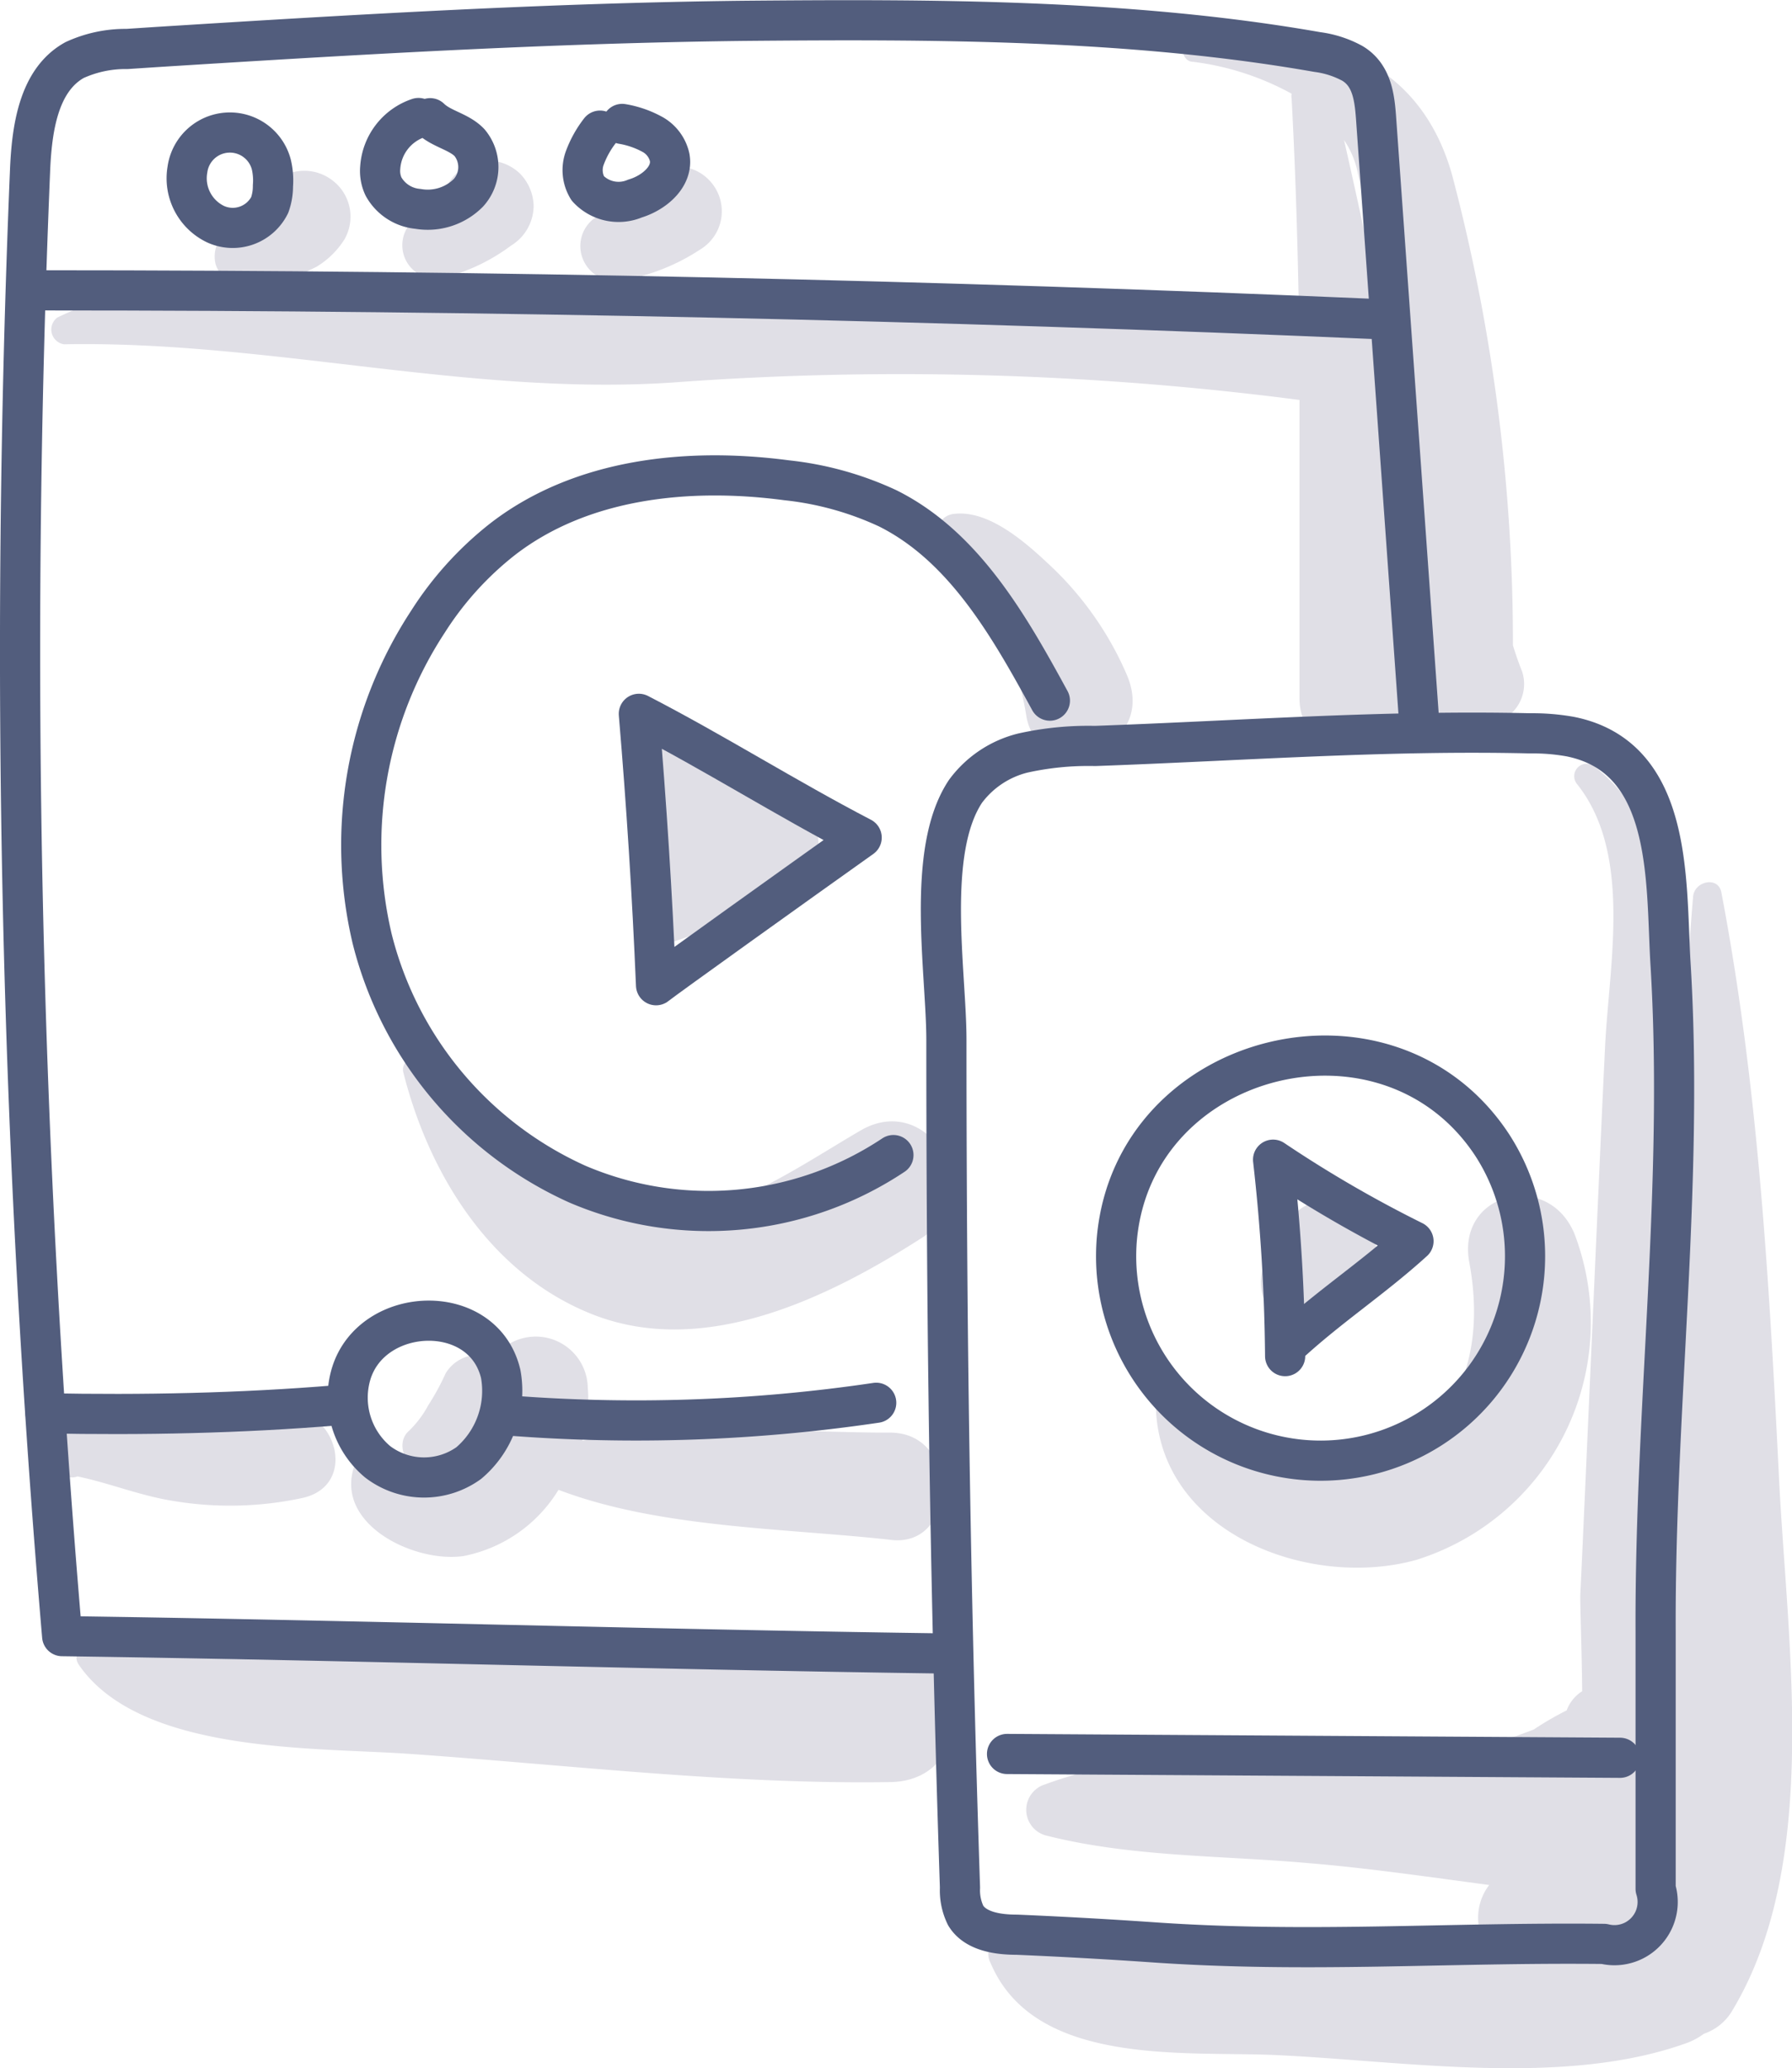 <?xml version="1.0" encoding="UTF-8"?>
<svg xmlns="http://www.w3.org/2000/svg" viewBox="0 0 93.69 108.13">
  <defs>
    <style>.cls-1{fill:#e0dfe6;}.cls-2{fill:none;stroke:#525d7d;stroke-linecap:round;stroke-linejoin:round;stroke-width:2.1px;}</style>
  </defs>
  <g id="Layer_2" data-name="Layer 2">
    <g id="icons">
      <path class="cls-1" d="M93,77.05C92.49,66.86,91.91,56.71,90,46.67c-.16-.89-1.41-.6-1.48.2-.71,8.38-.73,16.75-.76,25.15-.16-6.29-.26-12.58-.45-18.87-.15-4.66.1-9.9-3.94-13.07a.65.65,0,0,0-.92.91c2.9,3.63,1.68,9.41,1.47,13.68-.24,4.8-1.07,24-1.3,28.75,0,.91.08,2.87.1,5a2,2,0,0,0-.81,1,16.71,16.71,0,0,0-1.72,1c-.88.34-1.77.65-2.68.93-.64.19-1.29.36-1.94.51-2.19-.15-4.38-.2-6.56-.23-4.73,0-9.88,0-14.37,1.66a1.39,1.39,0,0,0,0,2.66C59.09,97.09,63.8,97,68.32,97.4c3.19.26,6.36.73,9.54,1.15a2.8,2.8,0,0,0-.13,3.23c-2.75.08-5.51,0-8.15.16-5.09.21-11.54,1.37-16.34-.73a1.06,1.06,0,0,0-1.44,1.44c2.3,5.4,10.1,4.58,14.86,4.79,6.68.3,15,1.68,21.42-.59a3.59,3.59,0,0,0,1-.52,2.75,2.75,0,0,0,1.51-1.25C95.26,97.28,93.4,85.68,93,77.05Z"></path>
      <path class="cls-1" d="M82.31,64.49c-1.4-3.33-6.18-2.16-5.49,1.52.78,4.19-.2,8.43-4.42,10.31s-7.65-.61-10.75-3.27a.72.72,0,0,0-1.22.5c.19,6.64,8.07,9.56,13.63,8A13,13,0,0,0,82.31,64.49Z"></path>
      <path class="cls-1" d="M71.87,64.53a1.78,1.78,0,0,0-.44-.85,2.39,2.39,0,0,0-1.29-.89,2.57,2.57,0,0,0-2.82,1.14l-.17.3A3.59,3.59,0,0,0,66,66.43v0a2.42,2.42,0,0,0,3.54,2.72,5.19,5.19,0,0,0,1.7-1.66,5,5,0,0,0,.7-2.33Z"></path>
      <path class="cls-1" d="M46.58,86.43c-7.09-.52-14.3-.09-21.4,0-3.57,0-7.12.15-10.7.34A47.46,47.46,0,0,1,5,85.91c-.59-.08-1.3.52-.87,1.14,3.2,4.63,12.25,4.3,17.2,4.64,8.36.58,16.84,1.61,25.22,1.48C51,93.1,50.87,86.74,46.58,86.43Z"></path>
      <path class="cls-1" d="M46.53,74.9c-5.15,0-11-.59-16.09.43a7.4,7.4,0,0,0,.29-2.78A2.72,2.72,0,0,0,25.81,71a2,2,0,0,0-2.51.8,12.82,12.82,0,0,1-.91,1.67,5.42,5.42,0,0,1-1,1.33c-.88.75.05,2.44,1.16,2,.32-.13.66-.25,1-.37-1.44,1.17-2.28.32-3.59-.42a1,1,0,0,0-1.32.34c-1.44,3.24,3,5.4,5.61,5a7.5,7.5,0,0,0,4.95-3.46c5.24,2,11.8,2,17.32,2.61C50.07,81,50.25,74.89,46.53,74.9Z"></path>
      <path class="cls-1" d="M45,59.1c-3.75,2.18-8.38,5.59-12.92,4.34-4.22-1.17-6.9-5.22-10-8a.62.62,0,0,0-1,.6c1.34,5.33,4.54,10.53,9.83,12.65,5.87,2.36,12.4-.83,17.33-4C51.72,62.43,48.61,57,45,59.1Z"></path>
      <path class="cls-1" d="M40.39,41c-.77-.41-2-.69-2.47-1.47a2.6,2.6,0,0,0-3.26-1.07,2.66,2.66,0,0,0-1.51,3.08c.23,1.55.62,3.07,1,4.59a2.46,2.46,0,0,0,.35.77l-.48.52a1.12,1.12,0,0,0,1.08,1.85c1.61-.53,3.14-1.14,4.69-1.82s3-1.43,3-3.27C42.82,42.66,41.65,41.69,40.39,41Z"></path>
      <path class="cls-1" d="M79.58,35.11c-.18-.45-.34-.91-.48-1.37A95.83,95.83,0,0,0,75.92,9.15c-1.8-6.42-7.54-8-13.69-6.92-.63.11-.4,1,.14,1A14.39,14.39,0,0,1,67.53,4.9a.78.78,0,0,0,0,.27c.19,3.52.3,7.06.37,10.62-11.19-1-22.16-.56-33.39.22-6.13.43-12.81-1.19-19.25-1.5a11.62,11.62,0,0,0,1.3-.57A4.45,4.45,0,0,0,18,12.53a2.38,2.38,0,0,0-.62-3.1,2.41,2.41,0,0,0-3.16.19,5.7,5.7,0,0,0-.85,1l-.21.31h0l-.06.07c-.18.18-.35.37-.54.54l-.35.3L12,12a1.67,1.67,0,0,0-.73,1.8,1.6,1.6,0,0,0,.46.73A21.1,21.1,0,0,0,3,16.6.78.78,0,0,0,3.35,18C14,17.8,24.5,20.71,35.15,20a161.88,161.88,0,0,1,32.79.91c0,5.21,0,10.42,0,15.58,0,3,3.75,3.57,5.21,1.75a4,4,0,0,0,5.24-.54A2.1,2.1,0,0,0,79.58,35.11ZM70.27,7.32a4.82,4.82,0,0,1,.66,1.46,29.6,29.6,0,0,1,.74,5C71.24,11.64,70.76,9.49,70.27,7.32Z"></path>
      <path class="cls-1" d="M27.2,9.09a2.46,2.46,0,0,0-1.69-.7,2.5,2.5,0,0,0-2.06,1.19l-.05.07-.17.21c-.19.22-.39.43-.59.63-.38.38-.74.77-1.13,1.13a1.75,1.75,0,0,0,1.69,2.9,10,10,0,0,0,3.52-1.68,2.46,2.46,0,0,0,1.18-2.06A2.5,2.5,0,0,0,27.2,9.09Z"></path>
      <path class="cls-1" d="M37.25,9.62a2.31,2.31,0,0,0-3.47-.24,6.78,6.78,0,0,1-2.55,1.93,1.8,1.8,0,0,0-.74,2.27,1.84,1.84,0,0,0,2.14,1.06,10.72,10.72,0,0,0,4-1.61A2.33,2.33,0,0,0,37.25,9.62Z"></path>
      <path class="cls-1" d="M58.9,35.25a17.13,17.13,0,0,0-3.78-5.48c-1.27-1.21-3.28-3.09-5.17-2.91A1,1,0,0,0,49,28.05c.46,1.58,2,2.78,2.86,4.22a15.23,15.23,0,0,1,1.8,5.17C54.3,41.17,60.69,39.34,58.9,35.25Z"></path>
      <path class="cls-1" d="M14.51,73.71a43.94,43.94,0,0,1-5.24.69c-1.53,0-3.15-.37-4.66-.13S2.11,75.79,3.2,77a.79.79,0,0,0,.85.19c1.66.34,3.24,1,5,1.28a18,18,0,0,0,6.79-.16C18.87,77.61,17.49,73.25,14.51,73.71Z"></path>
      <path class="cls-2" d="M74.18,37.5,71.94,6.12c-.08-1.07-.23-2.21-1.24-2.81a5.24,5.24,0,0,0-1.83-.59C59.07,1,48.72,1,38.79,1.09c-10.22.12-20.43.73-30.63,1.37l-1.52.1a6.39,6.39,0,0,0-2.74.58C2,4.19,1.66,6.76,1.57,8.94a604.37,604.37,0,0,0,1.68,76.6c15,.21,30.63.69,45.65.9"></path>
      <path class="cls-2" d="M2.25,15.18q35,0,69.92,1.51"></path>
      <path class="cls-2" d="M9.8,8.86a2.66,2.66,0,0,0,1.47,2.86,2.16,2.16,0,0,0,2.83-1,2.9,2.9,0,0,0,.17-1,3.62,3.62,0,0,0-.09-1.14A2.24,2.24,0,0,0,9.8,8.86Z"></path>
      <path class="cls-2" d="M21.88,6.17a2.94,2.94,0,0,0-2,2.58,1.92,1.92,0,0,0,.17,1,2.29,2.29,0,0,0,1.8,1.17,3,3,0,0,0,2.64-.84,2,2,0,0,0,.06-2.62c-.56-.59-1.48-.71-2.06-1.28"></path>
      <path class="cls-2" d="M31.37,6.83a5.35,5.35,0,0,0-.8,1.44,1.83,1.83,0,0,0,.16,1.58,2.19,2.19,0,0,0,2.47.53c1-.3,2-1.15,1.81-2.16A1.83,1.83,0,0,0,34.06,7a5,5,0,0,0-1.53-.52"></path>
      <path class="cls-2" d="M86.56,85.32l0,13.43a2.26,2.26,0,0,1-2.7,2.88c-8.2-.09-15.51.49-23.69-.09q-3.49-.24-7-.39c-1,0-2.17-.17-2.68-1a3,3,0,0,1-.3-1.46q-.49-14.76-.64-29.54-.07-7.4-.07-14.78c0-3.53-1.1-9.85,1-13a5.32,5.32,0,0,1,3-2A15.74,15.74,0,0,1,57.25,39c7.59-.27,15.17-.84,22.75-.66a11.2,11.2,0,0,1,2.09.17c5.37,1.07,5,7.49,5.24,11.73C88.06,61.92,86.51,73.6,86.56,85.32Z"></path>
      <path class="cls-2" d="M58.4,64.68A10.69,10.69,0,1,0,78,59.84C72.58,51.64,59.35,54.92,58.4,64.68Z"></path>
      <path class="cls-2" d="M73.9,64.89c-2.2,2-4.51,3.48-6.71,5.54l0,.47a98,98,0,0,0-.63-10.27A64.32,64.32,0,0,0,73.9,64.89Z"></path>
      <line class="cls-2" x1="52.65" y1="91.7" x2="84.7" y2="91.9"></line>
      <path class="cls-2" d="M54.89,36.63c-2.13-3.91-4.49-8.06-8.47-10.05a16.67,16.67,0,0,0-5.29-1.47C36,24.43,30.41,25,26.29,28.18a17.22,17.22,0,0,0-3.92,4.33,21.3,21.3,0,0,0-2.91,16.58A19.18,19.18,0,0,0,30.19,61.91a17.44,17.44,0,0,0,16.52-1.52"></path>
      <path class="cls-2" d="M45.05,43.79c-3.18,2.26-10.32,7.37-10.75,7.72Q34,44.4,33.4,37.32C37.37,39.37,41.09,41.73,45.05,43.79Z"></path>
      <path class="cls-2" d="M18.36,71.82a4.37,4.37,0,0,0,1.39,4.61,4,4,0,0,0,4.76.06,4.95,4.95,0,0,0,1.67-4.65C25.28,68,19.45,68.24,18.36,71.82Z"></path>
      <path class="cls-2" d="M2.38,73.89c5.08.1,10.17,0,15.24-.42"></path>
      <path class="cls-2" d="M26.54,74a85.69,85.69,0,0,0,19.27-.66"></path>
    </g>
  </g>
</svg>
